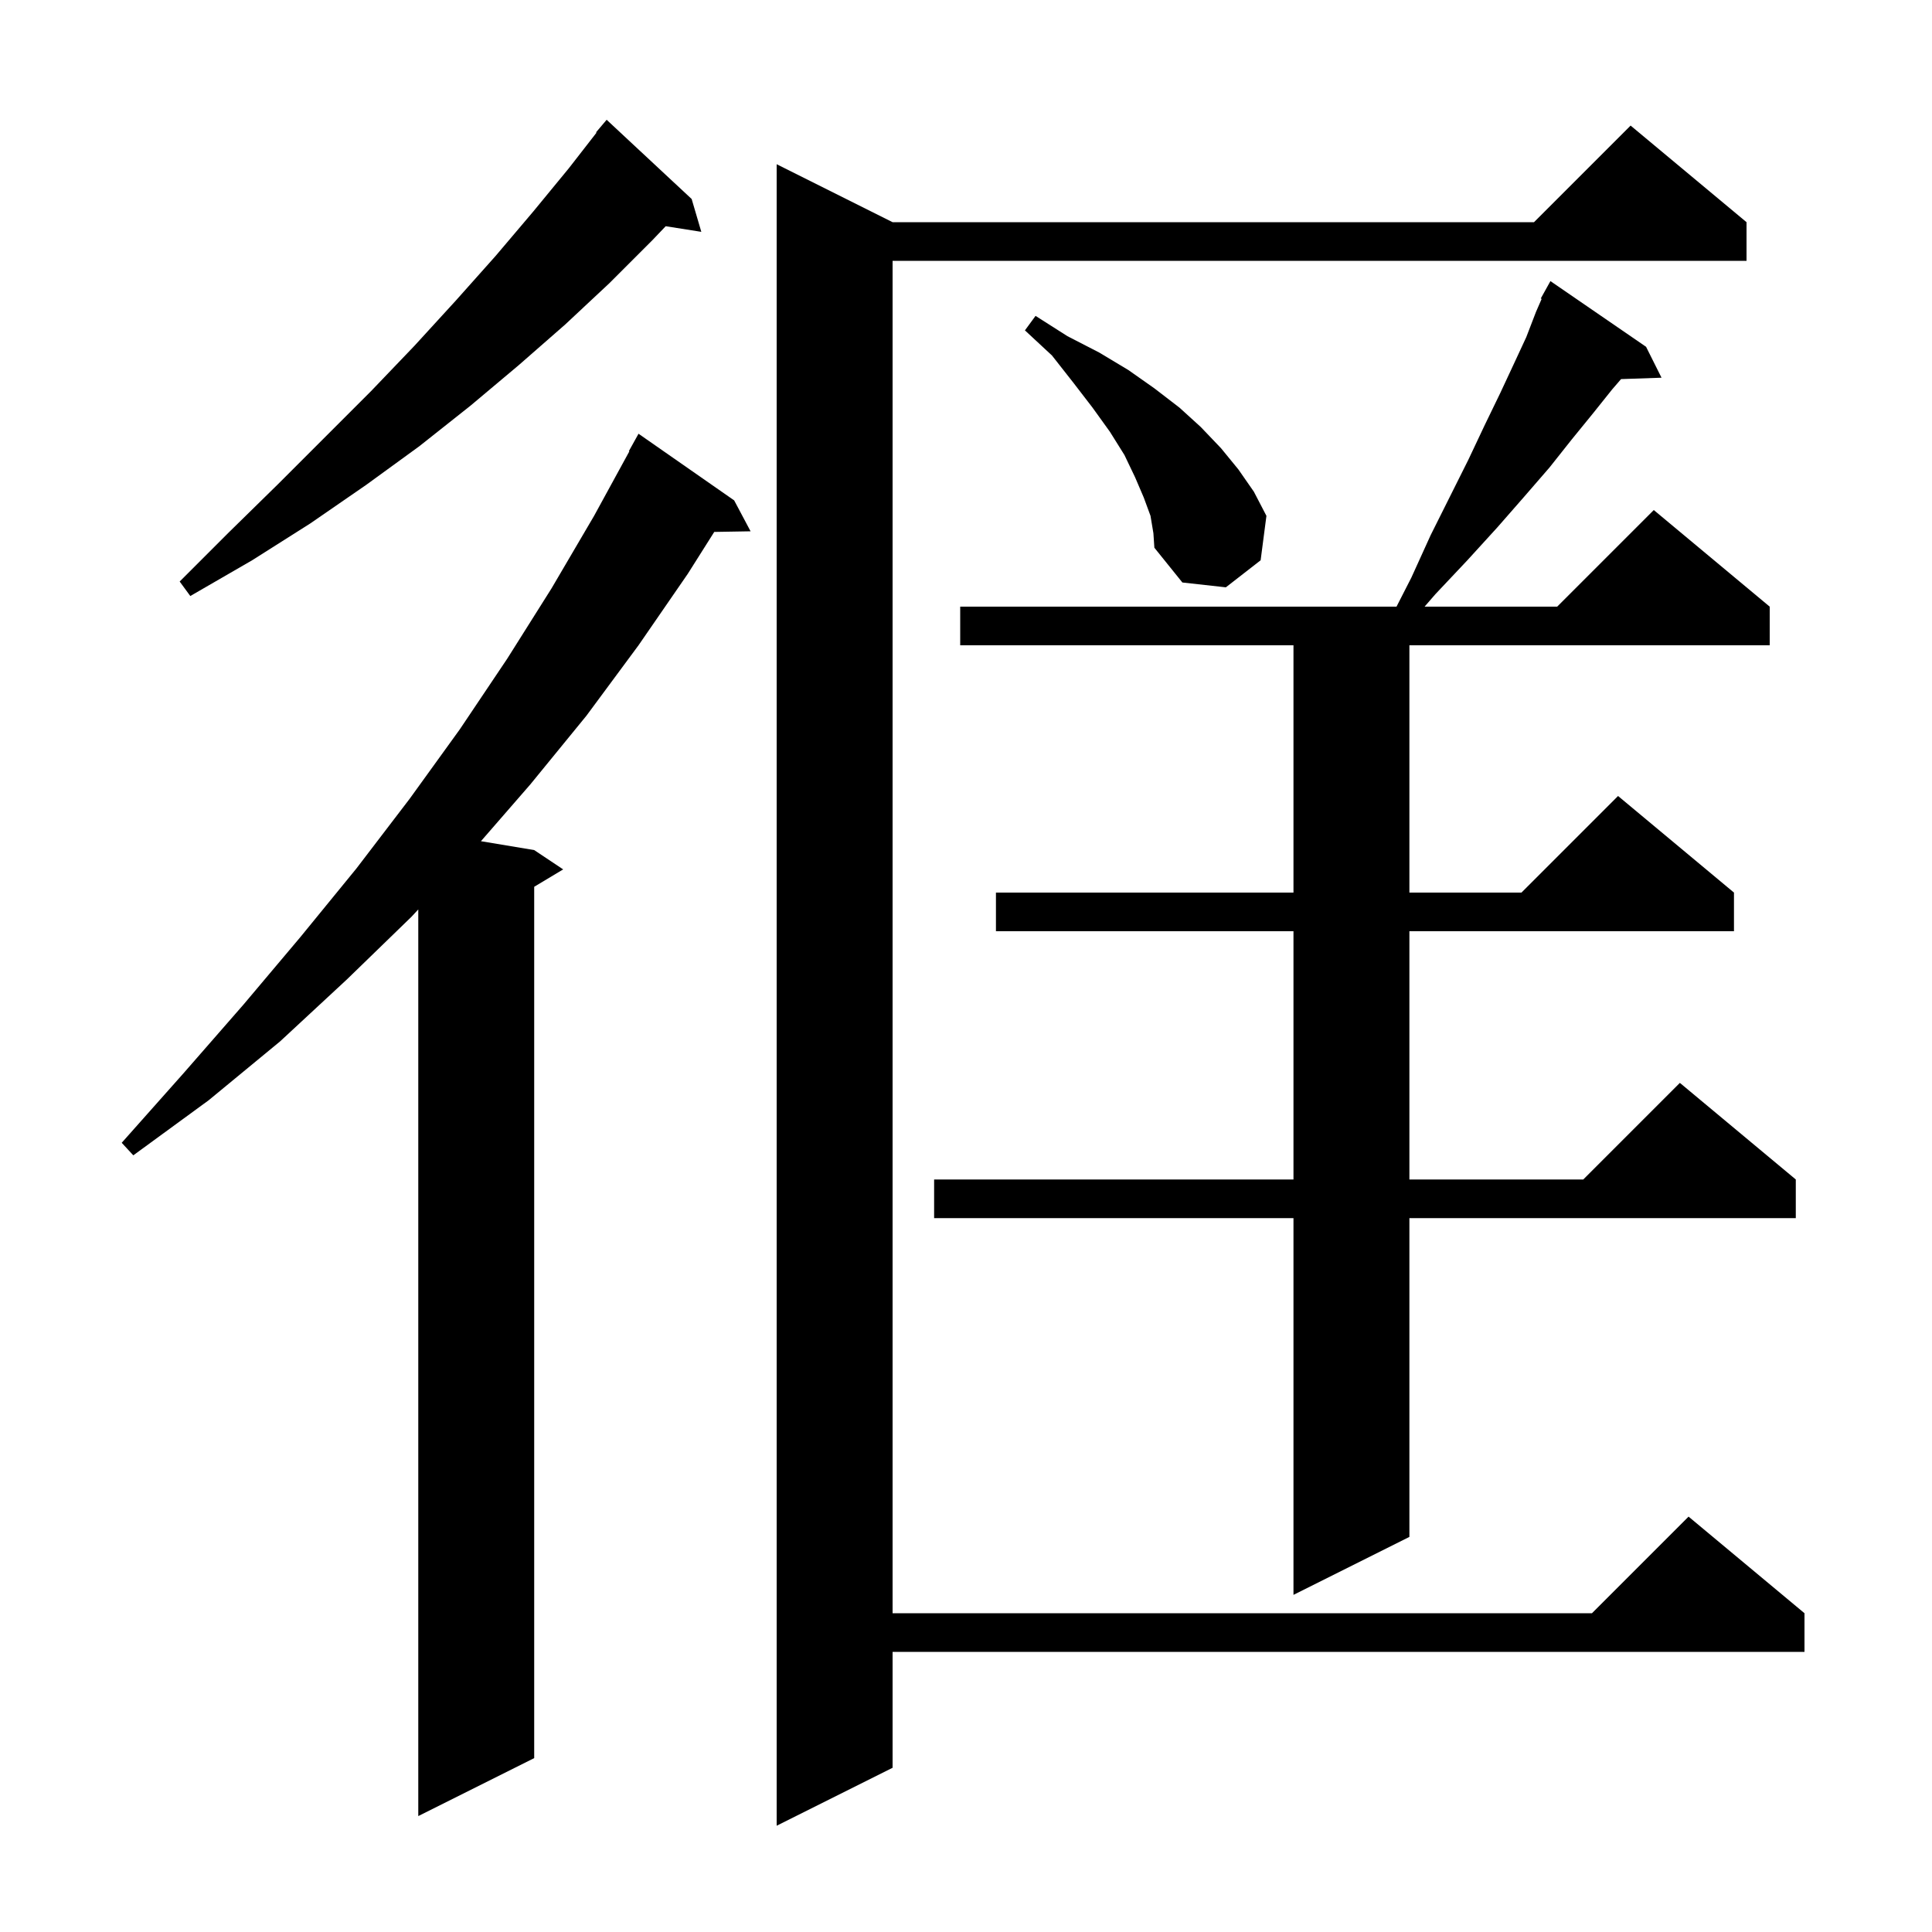 <svg xmlns="http://www.w3.org/2000/svg" xmlns:xlink="http://www.w3.org/1999/xlink" version="1.1" baseProfile="full" viewBox="0 0 200 200" width="200" height="200"><g fill="currentColor"><path d="M 180.8 23.0 L 180.8 27.0 L 92.4 27.0 L 92.4 167.0 L 164.8 167.0 L 174.8 157.0 L 186.8 167.0 L 186.8 171.0 L 92.4 171.0 L 92.4 183.0 L 80.4 189.0 L 80.4 17.0 L 92.4 23.0 L 158.8 23.0 L 168.8 13.0 Z M 76.0 51.8 L 77.7 55.0 L 73.939 55.064 L 71.2 59.4 L 66.1 66.8 L 60.7 74.1 L 54.9 81.2 L 49.786 87.081 L 55.3 88.0 L 58.3 90.0 L 55.3 91.8 L 55.3 182.0 L 43.3 188.0 L 43.3 94.144 L 42.6 94.9 L 35.9 101.4 L 29.0 107.8 L 21.6 113.9 L 13.8 119.6 L 12.6 118.3 L 19.0 111.1 L 25.2 104.0 L 31.1 97.0 L 36.9 89.9 L 42.4 82.7 L 47.6 75.5 L 52.5 68.2 L 57.1 60.9 L 61.5 53.4 L 65.15 46.723 L 65.1 46.7 L 66.1 44.9 Z M 170.4 35.9 L 172.0 39.1 L 167.812 39.244 L 166.9 40.3 L 164.9 42.8 L 162.7 45.5 L 160.4 48.4 L 157.8 51.4 L 155.0 54.6 L 151.9 58.0 L 148.6 61.5 L 147.471 62.8 L 161.2 62.8 L 171.2 52.8 L 183.2 62.8 L 183.2 66.8 L 145.9 66.8 L 145.9 92.4 L 157.5 92.4 L 167.5 82.4 L 179.5 92.4 L 179.5 96.4 L 145.9 96.4 L 145.9 122.1 L 163.9 122.1 L 173.9 112.1 L 185.9 122.1 L 185.9 126.1 L 145.9 126.1 L 145.9 159.1 L 133.9 165.1 L 133.9 126.1 L 96.7 126.1 L 96.7 122.1 L 133.9 122.1 L 133.9 96.4 L 103.1 96.4 L 103.1 92.4 L 133.9 92.4 L 133.9 66.8 L 99.4 66.8 L 99.4 62.8 L 144.567 62.8 L 146.1 59.8 L 148.1 55.4 L 152.0 47.6 L 153.7 44.0 L 155.3 40.7 L 156.7 37.7 L 158.0 34.9 L 159.0 32.3 L 159.591 30.942 L 159.5 30.9 L 160.5 29.1 Z M 71.6 20.6 L 72.6 24.0 L 68.913 23.418 L 67.5 24.9 L 63.1 29.3 L 58.5 33.6 L 53.7 37.8 L 48.7 42.0 L 43.4 46.2 L 37.9 50.2 L 32.1 54.2 L 26.1 58.0 L 19.7 61.7 L 18.6 60.2 L 23.7 55.1 L 28.8 50.1 L 38.4 40.5 L 42.9 35.8 L 47.2 31.1 L 51.3 26.5 L 55.2 21.9 L 58.9 17.4 L 61.75 13.735 L 61.7 13.7 L 62.8 12.4 Z M 119.1 53.4 L 118.4 51.5 L 117.5 49.4 L 116.4 47.1 L 114.9 44.7 L 113.1 42.2 L 111.1 39.6 L 108.9 36.8 L 106.1 34.2 L 107.2 32.7 L 110.5 34.8 L 113.8 36.5 L 116.8 38.3 L 119.5 40.2 L 122.1 42.2 L 124.3 44.2 L 126.4 46.4 L 128.2 48.6 L 129.8 50.9 L 131.1 53.4 L 130.5 58.0 L 126.9 60.8 L 122.4 60.3 L 119.5 56.7 L 119.4 55.2 Z "/></g></svg>